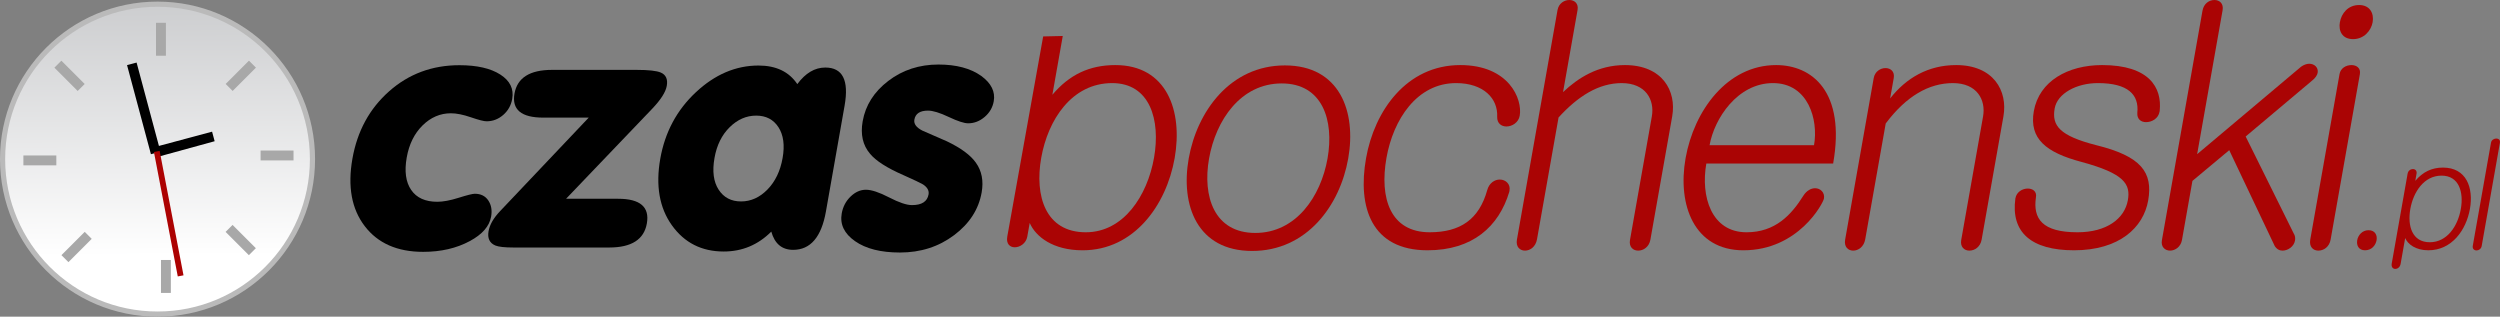 <?xml version="1.0" encoding="UTF-8" standalone="no"?>
<!-- Created with Inkscape (http://www.inkscape.org/) -->

<svg
   xmlns:dc="http://purl.org/dc/elements/1.1/"
   xmlns:cc="http://creativecommons.org/ns#"
   xmlns:rdf="http://www.w3.org/1999/02/22-rdf-syntax-ns#"
   xmlns:svg="http://www.w3.org/2000/svg"
   xmlns="http://www.w3.org/2000/svg"
   xmlns:sodipodi="http://sodipodi.sourceforge.net/DTD/sodipodi-0.dtd"
   xmlns:inkscape="http://www.inkscape.org/namespaces/inkscape"
   id="svg2"
   version="1.1"
   inkscape:version="0.92.3 (2405546, 2018-03-11)"
   xml:space="preserve"
   width="514.805"
   height="65.209"
   viewBox="0 0 514.805 65.209"
   sodipodi:docname="czas_logo_smal.svg"><rect x="0" y="0" width="514.805" height="65.209" fill="#808080" stroke="none"/><defs
     id="defs6"><linearGradient
       x1="0"
       y1="0"
       x2="1"
       y2="0"
       gradientUnits="userSpaceOnUse"
       gradientTransform="matrix(-0.189,44.059,44.059,0.189,33.096,9.593)"
       spreadMethod="pad"
       id="linearGradient24"><stop
         style="stop-opacity:1;stop-color:#ffffff"
         offset="0"
         id="stop26" /><stop
         style="stop-opacity:1;stop-color:#ffffff"
         offset="0.035"
         id="stop28" /><stop
         style="stop-opacity:1;stop-color:#cbccce"
         offset="1"
         id="stop30" /></linearGradient><clipPath
       clipPathUnits="userSpaceOnUse"
       id="clipPath38"><path
         d="M 0,500 H 1200 V 0 H 0 Z"
         id="path40"
         inkscape:connector-curvature="0" /></clipPath></defs><sodipodi:namedview
     pagecolor="#ffffff"
     bordercolor="#666666"
     borderopacity="1"
     objecttolerance="10"
     gridtolerance="10"
     guidetolerance="10"
     inkscape:pageopacity="0"
     inkscape:pageshadow="2"
     inkscape:window-width="1920"
     inkscape:window-height="977"
     id="namedview4"
     showgrid="false"
     inkscape:zoom="2.064"
     inkscape:cx="216.86172"
     inkscape:cy="79.681181"
     inkscape:window-x="0"
     inkscape:window-y="31"
     inkscape:window-maximized="1"
     inkscape:current-layer="g10"
     fit-margin-top="0"
     fit-margin-left="0"
     fit-margin-right="0"
     fit-margin-bottom="0" /><g
     id="g10"
     inkscape:groupmode="layer"
     inkscape:label="logo2"
     transform="matrix(1.25,0,0,-1.25,-8.836,66.613)"><g
       id="g4057"><path
         inkscape:connector-curvature="0"
         id="path32"
         style="fill:url(#linearGradient24);stroke:none;stroke-width:0.284"
         d="m 7.494,27.075 c 0,-14.098 11.429,-25.526 25.527,-25.526 v 0 c 14.098,0 25.526,11.429 25.526,25.526 v 0 c 0,14.098 -11.429,25.526 -25.526,25.526 v 0 c -14.098,0 -25.527,-11.429 -25.527,-25.526" /><path
         d="m 58.547,27.075 c 0,14.098 -11.429,25.526 -25.527,25.526 -14.098,0 -25.526,-11.429 -25.526,-25.526 0,-14.098 11.429,-25.526 25.526,-25.526 14.098,0 25.527,11.429 25.527,25.526 z"
         style="fill:none;stroke:#bababa;stroke-width:0.851;stroke-linecap:butt;stroke-linejoin:miter;stroke-miterlimit:10;stroke-dasharray:none;stroke-opacity:1"
         id="path44"
         inkscape:connector-curvature="0" /><path
         d="m 87.977,17.615 c 0.182,1.034 0.026,1.918 -0.467,2.654 -0.494,0.735 -1.236,1.103 -2.225,1.103 -0.367,0 -1.249,-0.22 -2.648,-0.66 C 81.24,20.271 80.064,20.051 79.111,20.051 c -1.98,0 -3.415,0.649 -4.305,1.946 -0.89,1.296 -1.135,3.077 -0.736,5.343 0.386,2.192 1.257,3.954 2.61,5.289 1.354,1.333 2.911,2 4.672,2 0.916,0 2.014,-0.221 3.293,-0.66 1.279,-0.44 2.139,-0.66 2.579,-0.66 1.026,0 1.941,0.348 2.742,1.045 0.8,0.696 1.296,1.576 1.483,2.641 0.291,1.65 -0.363,2.988 -1.959,4.015 -1.598,1.026 -3.846,1.54 -6.743,1.54 -4.474,0 -8.329,-1.43 -11.566,-4.29 -3.236,-2.86 -5.255,-6.565 -6.056,-11.111 -0.809,-4.584 -0.132,-8.287 2.029,-11.111 2.16,-2.825 5.366,-4.236 9.621,-4.236 2.933,0 5.494,0.591 7.684,1.772 2.065,1.107 3.238,2.455 3.517,4.042"
         style="fill:#000000;fill-opacity:1;fill-rule:evenodd;stroke:none;stroke-width:0.457"
         id="path48"
         inkscape:connector-curvature="0" /><path
         d="m 116.91,39.139 c 0.195,1.1 -0.135,1.834 -0.987,2.2 -0.681,0.293 -2.013,0.44 -3.993,0.44 H 98.015 c -3.668,0 -5.731,-1.302 -6.191,-3.905 -0.465,-2.64 1.118,-3.961 4.748,-3.961 h 7.481 L 89.455,18.511 c -1.081,-1.137 -1.714,-2.238 -1.902,-3.301 -0.207,-1.174 0.168,-1.962 1.124,-2.365 0.547,-0.22 1.536,-0.329 2.966,-0.329 H 107.431 c 3.666,0 5.733,1.32 6.199,3.96 0.478,2.713 -1.098,4.07 -4.728,4.07 h -8.581 l 14.159,14.797 c 1.439,1.503 2.249,2.768 2.43,3.795"
         style="fill:#000000;fill-opacity:1;fill-rule:evenodd;stroke:none;stroke-width:0.457"
         id="path52"
         inkscape:connector-curvature="0" /><path
         d="m 135.993,27.258 c -0.378,-2.144 -1.209,-3.872 -2.489,-5.184 -1.283,-1.312 -2.734,-1.968 -4.356,-1.968 -1.621,0 -2.852,0.646 -3.693,1.94 -0.841,1.293 -1.068,3.03 -0.683,5.212 0.37,2.106 1.203,3.796 2.497,5.072 1.293,1.276 2.751,1.914 4.372,1.914 1.621,0 2.845,-0.638 3.671,-1.914 0.825,-1.276 1.053,-2.966 0.681,-5.072 m 7.029,14.906 c -1.724,0 -3.259,-0.91 -4.607,-2.729 -1.365,2.039 -3.495,3.06 -6.391,3.06 -3.741,0 -7.181,-1.468 -10.319,-4.401 -3.139,-2.934 -5.093,-6.583 -5.863,-10.946 -0.783,-4.438 -0.145,-8.095 1.915,-10.973 2.059,-2.88 4.905,-4.318 8.535,-4.318 3.043,0 5.656,1.093 7.838,3.278 0.563,-2.002 1.761,-3.003 3.596,-3.003 2.86,0 4.662,2.108 5.406,6.325 l 3.075,17.437 c 0.737,4.181 -0.324,6.271 -3.184,6.271"
         style="fill:#000000;fill-opacity:1;fill-rule:evenodd;stroke:none;stroke-width:0.457"
         id="path56"
         inkscape:connector-curvature="0" /><path
         d="m 167.836,26.487 c -0.88,1.246 -2.47,2.42 -4.769,3.52 -1.364,0.586 -2.709,1.173 -4.036,1.761 -1.009,0.513 -1.453,1.118 -1.33,1.815 0.174,0.99 0.922,1.485 2.242,1.485 0.807,0 1.946,-0.348 3.419,-1.045 1.472,-0.697 2.539,-1.045 3.199,-1.045 0.99,0 1.895,0.348 2.714,1.045 0.82,0.697 1.32,1.559 1.501,2.586 0.278,1.576 -0.411,2.97 -2.068,4.181 -1.76,1.246 -4.108,1.87 -7.041,1.87 -3.154,0 -5.907,-0.899 -8.258,-2.695 -2.353,-1.797 -3.761,-4.015 -4.226,-6.655 -0.382,-2.165 0.02,-3.943 1.204,-5.336 0.965,-1.174 2.795,-2.348 5.484,-3.521 1.801,-0.807 2.884,-1.319 3.248,-1.54 0.723,-0.477 1.029,-1.027 0.919,-1.65 -0.207,-1.174 -1.117,-1.76 -2.731,-1.76 -0.879,0 -2.135,0.421 -3.765,1.265 -1.63,0.843 -2.903,1.265 -3.82,1.265 -0.917,0 -1.763,-0.376 -2.536,-1.127 -0.774,-0.752 -1.258,-1.678 -1.453,-2.778 -0.317,-1.797 0.413,-3.319 2.193,-4.566 1.779,-1.246 4.245,-1.871 7.398,-1.871 3.411,0 6.384,0.953 8.92,2.86 2.536,1.906 4.051,4.254 4.542,7.041 0.336,1.906 0.019,3.539 -0.952,4.896"
         style="fill:#000000;fill-opacity:1;fill-rule:evenodd;stroke:none;stroke-width:0.457"
         id="path60"
         inkscape:connector-curvature="0" /><path
         d="m 190.286,39.601 c 6.213,0 8.002,-6.047 6.893,-12.314 -1.109,-6.267 -5.027,-12.26 -11.239,-12.26 -6.653,0 -8.452,5.993 -7.344,12.26 1.109,6.267 5.036,12.314 11.689,12.314 m -11.369,7.687 -5.913,-32.976 c -0.214,-1.21 0.458,-1.759 1.228,-1.759 0.879,0 1.876,0.659 2.07,1.759 l 0.399,2.253 c 0.976,-2.253 3.82,-4.507 8.714,-4.507 8.466,0 13.792,7.421 15.163,15.173 1.38,7.807 -1.301,15.339 -9.767,15.339 -4.288,0 -7.594,-1.594 -10.377,-4.893 l 1.713,9.686"
         style="fill:#aa0404;fill-opacity:1;fill-rule:evenodd;stroke:none;stroke-width:0.457"
         id="path64"
         inkscape:connector-curvature="0" /><path
         d="m 225.763,27.177 c -1.109,-6.267 -5.192,-12.26 -11.899,-12.26 -6.762,0 -8.726,5.993 -7.617,12.26 1.118,6.323 5.211,12.37 11.973,12.37 6.707,0 8.661,-6.047 7.543,-12.37 M 218.744,42.515 c -9.017,0 -14.481,-7.586 -15.851,-15.338 -1.371,-7.751 1.43,-15.228 10.446,-15.228 9.016,0 14.462,7.477 15.832,15.228 1.371,7.752 -1.41,15.338 -10.426,15.338"
         style="fill:#aa0404;fill-opacity:1;fill-rule:evenodd;stroke:none;stroke-width:0.457"
         id="path68"
         inkscape:connector-curvature="0" /><path
         d="m 247.632,42.57 c -8.851,0 -14.141,-7.532 -15.522,-15.339 -1.429,-8.081 0.89,-15.172 10.126,-15.172 7.422,0 11.741,3.902 13.466,9.62 l 0.038,0.22 c 0.195,1.1 -0.668,1.814 -1.603,1.814 -0.825,0 -1.747,-0.549 -2.07,-1.759 -1.34,-4.783 -4.414,-6.927 -9.472,-6.927 -6.486,0 -8.299,5.608 -7.123,12.26 1.109,6.267 4.982,12.314 11.468,12.314 4.508,0 6.92,-2.529 6.77,-5.553 -0.029,-1.099 0.708,-1.594 1.532,-1.594 0.935,0 1.986,0.66 2.18,1.76 0.487,2.748 -1.766,8.356 -9.792,8.356"
         style="fill:#aa0404;fill-opacity:1;fill-rule:evenodd;stroke:none;stroke-width:0.457"
         id="path72"
         inkscape:connector-curvature="0" /><path
         d="m 274.749,42.57 c -4.453,0 -7.746,-2.144 -10.188,-4.454 l 2.391,13.525 c 0.195,1.099 -0.532,1.649 -1.358,1.649 -0.824,0 -1.746,-0.55 -1.94,-1.649 L 256.965,13.817 c -0.214,-1.209 0.504,-1.814 1.329,-1.814 0.824,0 1.756,0.605 1.979,1.869 l 3.549,20.066 c 3.206,3.518 6.609,5.662 10.402,5.662 3.958,0 5.451,-2.749 4.964,-5.497 l -3.597,-20.341 c -0.204,-1.155 0.514,-1.759 1.338,-1.759 0.879,0 1.812,0.605 2.026,1.814 l 3.587,20.287 c 0.749,4.233 -1.636,8.466 -7.794,8.466"
         style="fill:#aa0404;fill-opacity:1;fill-rule:evenodd;stroke:none;stroke-width:0.457"
         id="path76"
         inkscape:connector-curvature="0" /><path
         d="m 305.91,29.376 h -17.208 c 0.778,4.398 4.612,10.225 10.439,10.225 5.827,0 7.507,-6.047 6.768,-10.225 m -6.243,13.194 c -8.081,0 -13.537,-7.532 -14.918,-15.339 -1.371,-7.752 1.44,-15.173 9.521,-15.173 9.071,0 13.136,7.751 13.272,8.521 0.175,0.99 -0.578,1.704 -1.458,1.704 -0.66,0 -1.387,-0.385 -1.919,-1.209 -1.993,-3.188 -4.642,-6.047 -9.37,-6.047 -5.827,0 -7.581,5.937 -6.629,11.326 h 20.891 c 2.1,11.874 -3.51,16.218 -9.392,16.218"
         style="fill:#aa0404;fill-opacity:1;fill-rule:evenodd;stroke:none;stroke-width:0.457"
         id="path80"
         inkscape:connector-curvature="0" /><path
         d="m 329.313,42.57 c -4.618,0 -8.241,-2.144 -10.868,-5.498 l 0.593,3.353 c 0.195,1.099 -0.533,1.65 -1.358,1.65 -0.824,0 -1.746,-0.55 -1.941,-1.65 L 311.034,13.817 c -0.214,-1.209 0.504,-1.814 1.329,-1.814 0.825,0 1.756,0.605 1.98,1.869 l 3.374,19.077 c 3.381,4.508 7.113,6.652 11.072,6.652 3.958,0 5.451,-2.749 4.965,-5.497 l -3.598,-20.341 c -0.204,-1.155 0.514,-1.759 1.338,-1.759 0.879,0 1.812,0.605 2.026,1.814 l 3.587,20.287 c 0.749,4.233 -1.636,8.466 -7.794,8.466"
         style="fill:#aa0404;fill-opacity:1;fill-rule:evenodd;stroke:none;stroke-width:0.457"
         id="path84"
         inkscape:connector-curvature="0" /><path
         d="m 353.353,42.57 c -5.608,0 -10.362,-2.639 -11.237,-7.587 -0.808,-4.563 2.037,-6.817 7.813,-8.357 7.136,-1.924 8.144,-3.683 7.677,-6.321 -0.534,-3.023 -3.463,-5.278 -8.3,-5.278 -5.772,0 -7.362,2.199 -6.84,5.772 0.175,0.99 -0.572,1.43 -1.341,1.43 -0.88,0 -1.856,-0.55 -2.041,-1.594 l -0.009,-0.055 c -0.762,-5.553 2.616,-8.521 9.654,-8.521 7.476,0 11.436,3.738 12.224,8.191 0.826,4.673 -1.181,7.312 -8.557,9.126 -5.994,1.539 -7.352,3.188 -6.846,6.047 0.438,2.473 3.598,4.178 7.116,4.178 5.002,0 6.807,-1.924 6.501,-4.892 -0.075,-1.045 0.607,-1.54 1.432,-1.54 0.99,0 2.031,0.605 2.226,1.705 l 0.029,0.165 c 0.397,3.793 -1.692,7.532 -9.498,7.532"
         style="fill:#aa0404;fill-opacity:1;fill-rule:evenodd;stroke:none;stroke-width:0.457"
         id="path88"
         inkscape:connector-curvature="0" /><path
         d="m 377.014,30.805 10.914,9.181 c 0.573,0.44 0.88,0.934 0.948,1.319 0.145,0.825 -0.508,1.485 -1.387,1.485 -0.385,0 -0.909,-0.166 -1.352,-0.495 l -17.116,-14.404 4.19,23.694 c 0.205,1.154 -0.523,1.705 -1.348,1.705 -0.825,0 -1.746,-0.551 -1.961,-1.76 L 363.215,13.708 c -0.194,-1.099 0.524,-1.704 1.348,-1.704 0.825,0 1.756,0.605 1.961,1.759 l 1.721,9.73 6.063,5.057 7.49,-15.777 c 0.343,-0.55 0.799,-0.77 1.293,-0.77 0.934,0 1.886,0.714 2.051,1.65 0.068,0.384 0.036,0.825 -0.226,1.21 z"
         style="fill:#aa0404;fill-opacity:1;fill-rule:evenodd;stroke:none;stroke-width:0.457"
         id="path92"
         inkscape:connector-curvature="0" /><path
         d="m 394.445,42.57 c -0.88,0 -1.792,-0.495 -1.967,-1.485 L 387.655,13.817 c -0.214,-1.209 0.504,-1.814 1.329,-1.814 0.879,0 1.812,0.605 2.026,1.814 l 4.822,27.269 c 0.175,0.99 -0.562,1.485 -1.386,1.485"
         style="fill:#aa0404;fill-opacity:1;fill-rule:evenodd;stroke:none;stroke-width:0.457"
         id="path96"
         inkscape:connector-curvature="0" /><path
         d="m 397.258,15.367 c -1.062,0 -1.727,-0.85 -1.865,-1.639 -0.149,-0.85 0.223,-1.669 1.285,-1.669 1.093,0 1.753,0.819 1.902,1.669 0.138,0.789 -0.229,1.639 -1.322,1.639"
         style="fill:#aa0404;fill-opacity:1;fill-rule:evenodd;stroke:none;stroke-width:0.457"
         id="path100"
         inkscape:connector-curvature="0" /><path
         d="m 412.46,18.859 c -0.494,-2.798 -2.243,-5.475 -5.116,-5.475 -2.897,0 -3.7,2.676 -3.206,5.475 0.495,2.798 2.248,5.499 5.145,5.499 2.873,0 3.672,-2.7 3.177,-5.499 m -2.943,6.824 c -1.841,0 -3.317,-0.712 -4.559,-2.185 l 0.208,1.179 c 0.091,0.515 -0.234,0.761 -0.602,0.761 -0.368,0 -0.78,-0.246 -0.871,-0.761 L 401.077,9.874 c -0.103,-0.59 0.213,-0.884 0.581,-0.884 0.368,0 0.784,0.271 0.884,0.835 l 0.75,4.246 c 0.436,-1.006 1.706,-2.012 3.818,-2.012 3.878,0 6.236,3.339 6.852,6.824 0.611,3.462 -0.566,6.8 -4.446,6.8"
         style="fill:#aa0404;fill-opacity:1;fill-rule:evenodd;stroke:none;stroke-width:0.457"
         id="path104"
         inkscape:connector-curvature="0" /><path
         d="m 418.313,30.471 c -0.393,0 -0.805,-0.246 -0.883,-0.688 l -3.001,-16.988 c -0.087,-0.491 0.234,-0.761 0.627,-0.761 0.344,0 0.756,0.246 0.842,0.737 l 3,16.988 c 0.087,0.491 -0.242,0.712 -0.586,0.712"
         style="fill:#aa0404;fill-opacity:1;fill-rule:evenodd;stroke:none;stroke-width:0.457"
         id="path108"
         inkscape:connector-curvature="0" /><path
         d="m 42.007,31.599 -8.757,-2.346 -3.679,13.732 -1.573,-0.421 3.933,-14.677 0.743,0.199 0.204,-0.682 9.55,2.623 z"
         style="fill:#000000;fill-opacity:1;fill-rule:evenodd;stroke:none;stroke-width:0.284"
         id="path136"
         inkscape:connector-curvature="0" /><path
         d="m 21.016,39.455 -3.837,3.837 -1.151,-1.151 3.837,-3.838 z"
         style="fill:#a8a8a8;fill-opacity:1;fill-rule:evenodd;stroke:none;stroke-width:0.284"
         id="path140"
         inkscape:connector-curvature="0" /><path
         d="m 44.231,15.088 3.837,-3.837 1.151,1.151 -3.837,3.838 z"
         style="fill:#a8a8a8;fill-opacity:1;fill-rule:evenodd;stroke:none;stroke-width:0.284"
         id="path144"
         inkscape:connector-curvature="0" /><path
         d="m 17.19,11.257 1.151,-1.151 3.837,3.838 -1.151,1.151 z"
         style="fill:#a8a8a8;fill-opacity:1;fill-rule:evenodd;stroke:none;stroke-width:0.284"
         id="path148"
         inkscape:connector-curvature="0" /><path
         d="m 44.244,39.461 1.151,-1.151 3.837,3.838 -1.151,1.151 z"
         style="fill:#a8a8a8;fill-opacity:1;fill-rule:evenodd;stroke:none;stroke-width:0.284"
         id="path152"
         inkscape:connector-curvature="0" /><path
         inkscape:connector-curvature="0"
         id="path154"
         style="fill:#a8a8a8;fill-opacity:1;fill-rule:evenodd;stroke:none;stroke-width:0.284"
         d="m 10.923,26.052 h 5.427 v 1.628 h -5.427 z" /><path
         inkscape:connector-curvature="0"
         id="path156"
         style="fill:#a8a8a8;fill-opacity:1;fill-rule:evenodd;stroke:none;stroke-width:0.284"
         d="m 49.997,26.865 h 5.427 v 1.628 h -5.427 z" /><path
         inkscape:connector-curvature="0"
         id="path158"
         style="fill:#a8a8a8;fill-opacity:1;fill-rule:evenodd;stroke:none;stroke-width:0.284"
         d="M 33.585,5.035 H 35.213 V 10.462 H 33.585 Z" /><path
         inkscape:connector-curvature="0"
         id="path160"
         style="fill:#a8a8a8;fill-opacity:1;fill-rule:evenodd;stroke:none;stroke-width:0.284"
         d="m 34.399,49.535 h -1.628 v -5.427 h 1.628 z" /><path
         d="M 37.299,7.933 36.355,7.753 32.426,28.254 33.369,28.435 Z"
         style="fill:#ac0202;fill-opacity:1;fill-rule:evenodd;stroke:none;stroke-width:0.284"
         id="path164"
         inkscape:connector-curvature="0" /><path
         d="m 394.713,46.845 c 1.78,0 2.971,1.391 3.217,2.783 0.258,1.447 -0.444,2.836 -2.224,2.836 -1.836,0 -2.916,-1.389 -3.172,-2.836 -0.247,-1.392 0.341,-2.783 2.179,-2.783"
         style="fill:#aa0404;fill-opacity:1;fill-rule:evenodd;stroke:none;stroke-width:0.457"
         id="path168"
         inkscape:connector-curvature="0" /></g></g></svg>